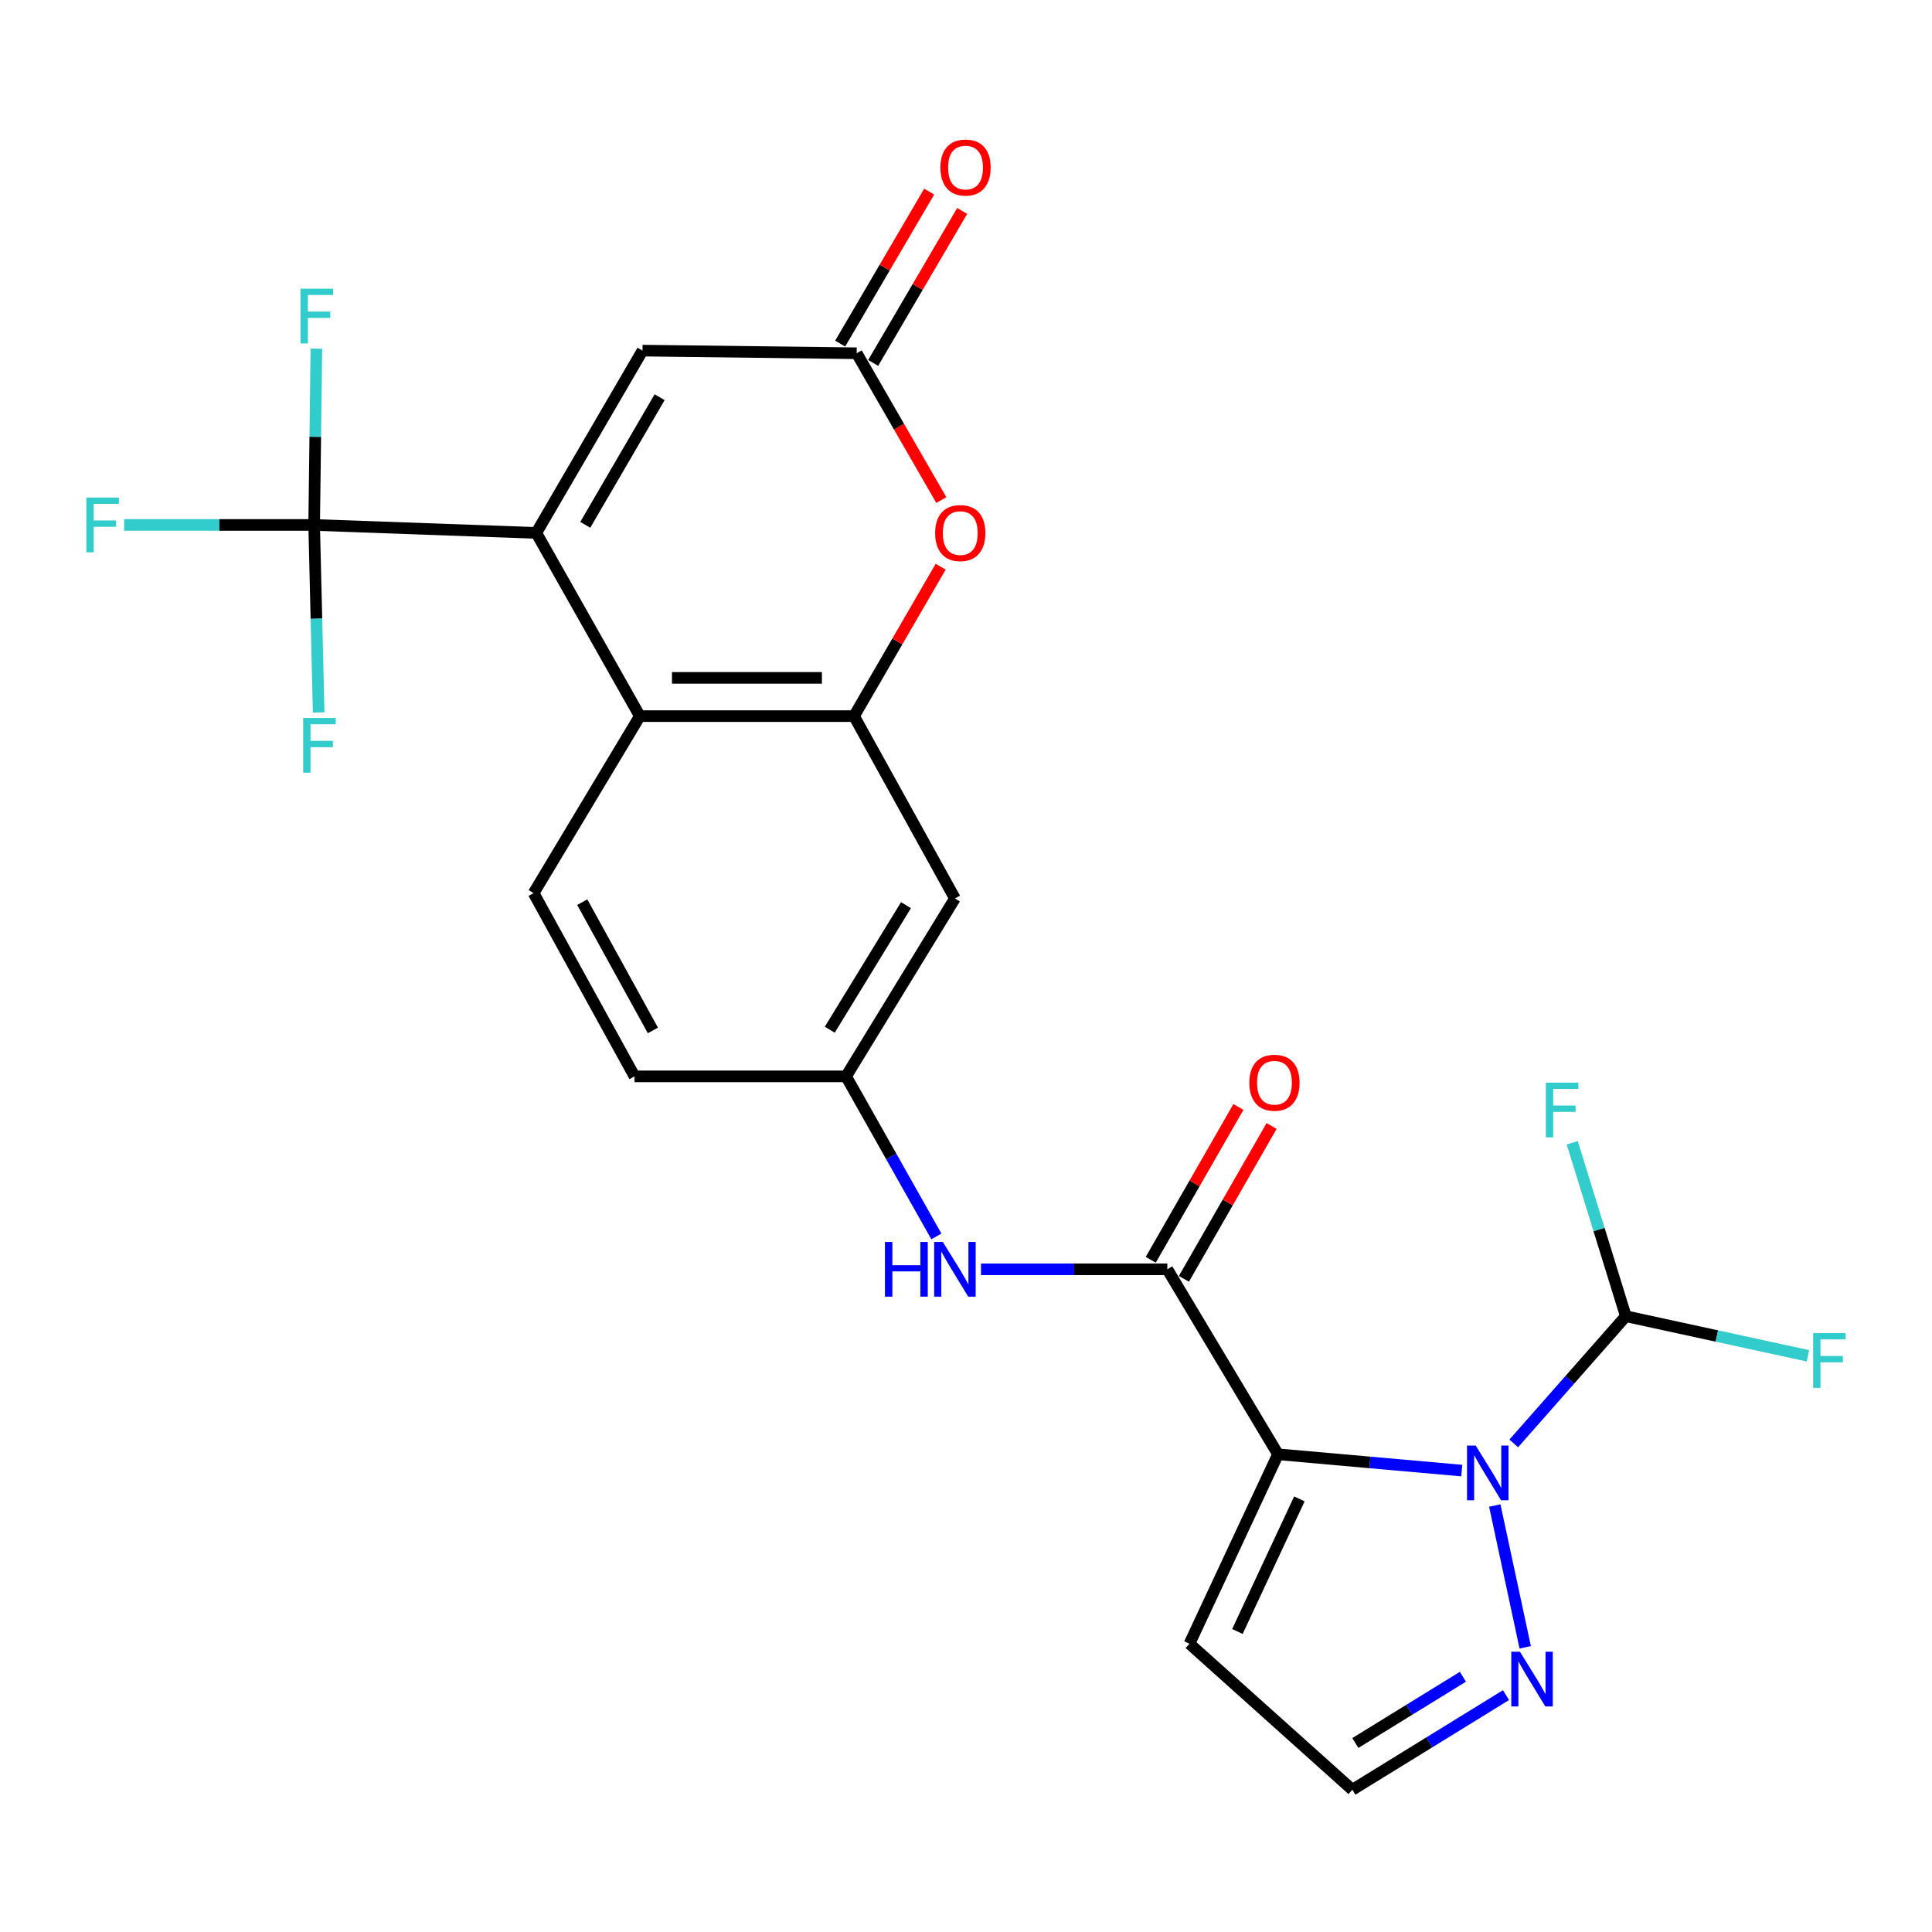 <?xml version='1.0' encoding='iso-8859-1'?>
<svg version='1.1' baseProfile='full'
              xmlns='http://www.w3.org/2000/svg'
                      xmlns:rdkit='http://www.rdkit.org/xml'
                      xmlns:xlink='http://www.w3.org/1999/xlink'
                  xml:space='preserve'
width='1000px' height='1000px' viewBox='0 0 1000 1000'>
<!-- END OF HEADER -->
<rect style='opacity:1.0;fill:#FFFFFF;stroke:none' width='1000' height='1000' x='0' y='0'> </rect>
<path class='bond-0' d='M 661.492,752.732 L 709.048,756.952' style='fill:none;fill-rule:evenodd;stroke:#000000;stroke-width:6px;stroke-linecap:butt;stroke-linejoin:miter;stroke-opacity:1' />
<path class='bond-0' d='M 709.048,756.952 L 756.604,761.172' style='fill:none;fill-rule:evenodd;stroke:#0000FF;stroke-width:6px;stroke-linecap:butt;stroke-linejoin:miter;stroke-opacity:1' />
<path class='bond-2' d='M 661.492,752.732 L 604.211,656.989' style='fill:none;fill-rule:evenodd;stroke:#000000;stroke-width:6px;stroke-linecap:butt;stroke-linejoin:miter;stroke-opacity:1' />
<path class='bond-11' d='M 661.492,752.732 L 615.672,850.784' style='fill:none;fill-rule:evenodd;stroke:#000000;stroke-width:6px;stroke-linecap:butt;stroke-linejoin:miter;stroke-opacity:1' />
<path class='bond-11' d='M 672.554,775.821 L 640.48,844.457' style='fill:none;fill-rule:evenodd;stroke:#000000;stroke-width:6px;stroke-linecap:butt;stroke-linejoin:miter;stroke-opacity:1' />
<path class='bond-8' d='M 773.695,779.256 L 789.447,852.639' style='fill:none;fill-rule:evenodd;stroke:#0000FF;stroke-width:6px;stroke-linecap:butt;stroke-linejoin:miter;stroke-opacity:1' />
<path class='bond-10' d='M 783.511,747.112 L 812.519,714.193' style='fill:none;fill-rule:evenodd;stroke:#0000FF;stroke-width:6px;stroke-linecap:butt;stroke-linejoin:miter;stroke-opacity:1' />
<path class='bond-10' d='M 812.519,714.193 L 841.527,681.274' style='fill:none;fill-rule:evenodd;stroke:#000000;stroke-width:6px;stroke-linecap:butt;stroke-linejoin:miter;stroke-opacity:1' />
<path class='bond-1' d='M 277.587,275.835 L 331.183,370.664' style='fill:none;fill-rule:evenodd;stroke:#000000;stroke-width:6px;stroke-linecap:butt;stroke-linejoin:miter;stroke-opacity:1' />
<path class='bond-3' d='M 277.587,275.835 L 162.609,271.71' style='fill:none;fill-rule:evenodd;stroke:#000000;stroke-width:6px;stroke-linecap:butt;stroke-linejoin:miter;stroke-opacity:1' />
<path class='bond-27' d='M 277.587,275.835 L 332.558,181.478' style='fill:none;fill-rule:evenodd;stroke:#000000;stroke-width:6px;stroke-linecap:butt;stroke-linejoin:miter;stroke-opacity:1' />
<path class='bond-27' d='M 302.939,271.647 L 341.419,205.597' style='fill:none;fill-rule:evenodd;stroke:#000000;stroke-width:6px;stroke-linecap:butt;stroke-linejoin:miter;stroke-opacity:1' />
<path class='bond-12' d='M 604.211,656.989 L 555.985,656.989' style='fill:none;fill-rule:evenodd;stroke:#000000;stroke-width:6px;stroke-linecap:butt;stroke-linejoin:miter;stroke-opacity:1' />
<path class='bond-12' d='M 555.985,656.989 L 507.758,656.989' style='fill:none;fill-rule:evenodd;stroke:#0000FF;stroke-width:6px;stroke-linecap:butt;stroke-linejoin:miter;stroke-opacity:1' />
<path class='bond-17' d='M 612.798,661.915 L 635.487,622.36' style='fill:none;fill-rule:evenodd;stroke:#000000;stroke-width:6px;stroke-linecap:butt;stroke-linejoin:miter;stroke-opacity:1' />
<path class='bond-17' d='M 635.487,622.36 L 658.177,582.805' style='fill:none;fill-rule:evenodd;stroke:#FF0000;stroke-width:6px;stroke-linecap:butt;stroke-linejoin:miter;stroke-opacity:1' />
<path class='bond-17' d='M 595.625,652.064 L 618.314,612.509' style='fill:none;fill-rule:evenodd;stroke:#000000;stroke-width:6px;stroke-linecap:butt;stroke-linejoin:miter;stroke-opacity:1' />
<path class='bond-17' d='M 618.314,612.509 L 641.004,572.955' style='fill:none;fill-rule:evenodd;stroke:#FF0000;stroke-width:6px;stroke-linecap:butt;stroke-linejoin:miter;stroke-opacity:1' />
<path class='bond-19' d='M 162.609,271.71 L 163.774,320.242' style='fill:none;fill-rule:evenodd;stroke:#000000;stroke-width:6px;stroke-linecap:butt;stroke-linejoin:miter;stroke-opacity:1' />
<path class='bond-19' d='M 163.774,320.242 L 164.939,368.774' style='fill:none;fill-rule:evenodd;stroke:#33CCCC;stroke-width:6px;stroke-linecap:butt;stroke-linejoin:miter;stroke-opacity:1' />
<path class='bond-20' d='M 162.609,271.71 L 163.184,226.084' style='fill:none;fill-rule:evenodd;stroke:#000000;stroke-width:6px;stroke-linecap:butt;stroke-linejoin:miter;stroke-opacity:1' />
<path class='bond-20' d='M 163.184,226.084 L 163.76,180.458' style='fill:none;fill-rule:evenodd;stroke:#33CCCC;stroke-width:6px;stroke-linecap:butt;stroke-linejoin:miter;stroke-opacity:1' />
<path class='bond-21' d='M 162.609,271.71 L 113.437,271.71' style='fill:none;fill-rule:evenodd;stroke:#000000;stroke-width:6px;stroke-linecap:butt;stroke-linejoin:miter;stroke-opacity:1' />
<path class='bond-21' d='M 113.437,271.71 L 64.264,271.71' style='fill:none;fill-rule:evenodd;stroke:#33CCCC;stroke-width:6px;stroke-linecap:butt;stroke-linejoin:miter;stroke-opacity:1' />
<path class='bond-4' d='M 442.049,370.664 L 494.27,465.032' style='fill:none;fill-rule:evenodd;stroke:#000000;stroke-width:6px;stroke-linecap:butt;stroke-linejoin:miter;stroke-opacity:1' />
<path class='bond-5' d='M 442.049,370.664 L 331.183,370.664' style='fill:none;fill-rule:evenodd;stroke:#000000;stroke-width:6px;stroke-linecap:butt;stroke-linejoin:miter;stroke-opacity:1' />
<path class='bond-5' d='M 425.419,350.867 L 347.813,350.867' style='fill:none;fill-rule:evenodd;stroke:#000000;stroke-width:6px;stroke-linecap:butt;stroke-linejoin:miter;stroke-opacity:1' />
<path class='bond-6' d='M 442.049,370.664 L 464.466,332' style='fill:none;fill-rule:evenodd;stroke:#000000;stroke-width:6px;stroke-linecap:butt;stroke-linejoin:miter;stroke-opacity:1' />
<path class='bond-6' d='M 464.466,332 L 486.884,293.335' style='fill:none;fill-rule:evenodd;stroke:#FF0000;stroke-width:6px;stroke-linecap:butt;stroke-linejoin:miter;stroke-opacity:1' />
<path class='bond-26' d='M 331.183,370.664 L 276.202,462.282' style='fill:none;fill-rule:evenodd;stroke:#000000;stroke-width:6px;stroke-linecap:butt;stroke-linejoin:miter;stroke-opacity:1' />
<path class='bond-7' d='M 487.226,258.831 L 465.319,220.837' style='fill:none;fill-rule:evenodd;stroke:#FF0000;stroke-width:6px;stroke-linecap:butt;stroke-linejoin:miter;stroke-opacity:1' />
<path class='bond-7' d='M 465.319,220.837 L 443.412,182.842' style='fill:none;fill-rule:evenodd;stroke:#000000;stroke-width:6px;stroke-linecap:butt;stroke-linejoin:miter;stroke-opacity:1' />
<path class='bond-9' d='M 443.412,182.842 L 332.558,181.478' style='fill:none;fill-rule:evenodd;stroke:#000000;stroke-width:6px;stroke-linecap:butt;stroke-linejoin:miter;stroke-opacity:1' />
<path class='bond-18' d='M 451.954,187.845 L 474.988,148.516' style='fill:none;fill-rule:evenodd;stroke:#000000;stroke-width:6px;stroke-linecap:butt;stroke-linejoin:miter;stroke-opacity:1' />
<path class='bond-18' d='M 474.988,148.516 L 498.022,109.188' style='fill:none;fill-rule:evenodd;stroke:#FF0000;stroke-width:6px;stroke-linecap:butt;stroke-linejoin:miter;stroke-opacity:1' />
<path class='bond-18' d='M 434.871,177.839 L 457.905,138.511' style='fill:none;fill-rule:evenodd;stroke:#000000;stroke-width:6px;stroke-linecap:butt;stroke-linejoin:miter;stroke-opacity:1' />
<path class='bond-18' d='M 457.905,138.511 L 480.939,99.182' style='fill:none;fill-rule:evenodd;stroke:#FF0000;stroke-width:6px;stroke-linecap:butt;stroke-linejoin:miter;stroke-opacity:1' />
<path class='bond-25' d='M 779.509,877.393 L 739.742,901.885' style='fill:none;fill-rule:evenodd;stroke:#0000FF;stroke-width:6px;stroke-linecap:butt;stroke-linejoin:miter;stroke-opacity:1' />
<path class='bond-25' d='M 739.742,901.885 L 699.976,926.377' style='fill:none;fill-rule:evenodd;stroke:#000000;stroke-width:6px;stroke-linecap:butt;stroke-linejoin:miter;stroke-opacity:1' />
<path class='bond-25' d='M 757.197,867.884 L 729.36,885.028' style='fill:none;fill-rule:evenodd;stroke:#0000FF;stroke-width:6px;stroke-linecap:butt;stroke-linejoin:miter;stroke-opacity:1' />
<path class='bond-25' d='M 729.36,885.028 L 701.524,902.173' style='fill:none;fill-rule:evenodd;stroke:#000000;stroke-width:6px;stroke-linecap:butt;stroke-linejoin:miter;stroke-opacity:1' />
<path class='bond-22' d='M 841.527,681.274 L 888.652,691.521' style='fill:none;fill-rule:evenodd;stroke:#000000;stroke-width:6px;stroke-linecap:butt;stroke-linejoin:miter;stroke-opacity:1' />
<path class='bond-22' d='M 888.652,691.521 L 935.777,701.767' style='fill:none;fill-rule:evenodd;stroke:#33CCCC;stroke-width:6px;stroke-linecap:butt;stroke-linejoin:miter;stroke-opacity:1' />
<path class='bond-23' d='M 841.527,681.274 L 827.659,636.386' style='fill:none;fill-rule:evenodd;stroke:#000000;stroke-width:6px;stroke-linecap:butt;stroke-linejoin:miter;stroke-opacity:1' />
<path class='bond-23' d='M 827.659,636.386 L 813.791,591.497' style='fill:none;fill-rule:evenodd;stroke:#33CCCC;stroke-width:6px;stroke-linecap:butt;stroke-linejoin:miter;stroke-opacity:1' />
<path class='bond-15' d='M 615.672,850.784 L 699.976,926.377' style='fill:none;fill-rule:evenodd;stroke:#000000;stroke-width:6px;stroke-linecap:butt;stroke-linejoin:miter;stroke-opacity:1' />
<path class='bond-16' d='M 484.663,639.963 L 461.294,598.543' style='fill:none;fill-rule:evenodd;stroke:#0000FF;stroke-width:6px;stroke-linecap:butt;stroke-linejoin:miter;stroke-opacity:1' />
<path class='bond-16' d='M 461.294,598.543 L 437.924,557.123' style='fill:none;fill-rule:evenodd;stroke:#000000;stroke-width:6px;stroke-linecap:butt;stroke-linejoin:miter;stroke-opacity:1' />
<path class='bond-13' d='M 494.27,465.032 L 437.924,557.123' style='fill:none;fill-rule:evenodd;stroke:#000000;stroke-width:6px;stroke-linecap:butt;stroke-linejoin:miter;stroke-opacity:1' />
<path class='bond-13' d='M 468.931,468.513 L 429.489,532.977' style='fill:none;fill-rule:evenodd;stroke:#000000;stroke-width:6px;stroke-linecap:butt;stroke-linejoin:miter;stroke-opacity:1' />
<path class='bond-14' d='M 276.202,462.282 L 328.434,557.123' style='fill:none;fill-rule:evenodd;stroke:#000000;stroke-width:6px;stroke-linecap:butt;stroke-linejoin:miter;stroke-opacity:1' />
<path class='bond-14' d='M 301.378,466.958 L 337.94,533.346' style='fill:none;fill-rule:evenodd;stroke:#000000;stroke-width:6px;stroke-linecap:butt;stroke-linejoin:miter;stroke-opacity:1' />
<path class='bond-24' d='M 437.924,557.123 L 328.434,557.123' style='fill:none;fill-rule:evenodd;stroke:#000000;stroke-width:6px;stroke-linecap:butt;stroke-linejoin:miter;stroke-opacity:1' />
<path  class='atom-1' d='M 763.809 748.207
L 773.089 763.207
Q 774.009 764.687, 775.489 767.367
Q 776.969 770.047, 777.049 770.207
L 777.049 748.207
L 780.809 748.207
L 780.809 776.527
L 776.929 776.527
L 766.969 760.127
Q 765.809 758.207, 764.569 756.007
Q 763.369 753.807, 763.009 753.127
L 763.009 776.527
L 759.329 776.527
L 759.329 748.207
L 763.809 748.207
' fill='#0000FF'/>
<path  class='atom-7' d='M 484.03 275.915
Q 484.03 269.115, 487.39 265.315
Q 490.75 261.515, 497.03 261.515
Q 503.31 261.515, 506.67 265.315
Q 510.03 269.115, 510.03 275.915
Q 510.03 282.795, 506.63 286.715
Q 503.23 290.595, 497.03 290.595
Q 490.79 290.595, 487.39 286.715
Q 484.03 282.835, 484.03 275.915
M 497.03 287.395
Q 501.35 287.395, 503.67 284.515
Q 506.03 281.595, 506.03 275.915
Q 506.03 270.355, 503.67 267.555
Q 501.35 264.715, 497.03 264.715
Q 492.71 264.715, 490.35 267.515
Q 488.03 270.315, 488.03 275.915
Q 488.03 281.635, 490.35 284.515
Q 492.71 287.395, 497.03 287.395
' fill='#FF0000'/>
<path  class='atom-9' d='M 786.719 854.936
L 795.999 869.936
Q 796.919 871.416, 798.399 874.096
Q 799.879 876.776, 799.959 876.936
L 799.959 854.936
L 803.719 854.936
L 803.719 883.256
L 799.839 883.256
L 789.879 866.856
Q 788.719 864.936, 787.479 862.736
Q 786.279 860.536, 785.919 859.856
L 785.919 883.256
L 782.239 883.256
L 782.239 854.936
L 786.719 854.936
' fill='#0000FF'/>
<path  class='atom-13' d='M 458.05 642.829
L 461.89 642.829
L 461.89 654.869
L 476.37 654.869
L 476.37 642.829
L 480.21 642.829
L 480.21 671.149
L 476.37 671.149
L 476.37 658.069
L 461.89 658.069
L 461.89 671.149
L 458.05 671.149
L 458.05 642.829
' fill='#0000FF'/>
<path  class='atom-13' d='M 488.01 642.829
L 497.29 657.829
Q 498.21 659.309, 499.69 661.989
Q 501.17 664.669, 501.25 664.829
L 501.25 642.829
L 505.01 642.829
L 505.01 671.149
L 501.13 671.149
L 491.17 654.749
Q 490.01 652.829, 488.77 650.629
Q 487.57 648.429, 487.21 647.749
L 487.21 671.149
L 483.53 671.149
L 483.53 642.829
L 488.01 642.829
' fill='#0000FF'/>
<path  class='atom-18' d='M 646.655 560.414
Q 646.655 553.614, 650.015 549.814
Q 653.375 546.014, 659.655 546.014
Q 665.935 546.014, 669.295 549.814
Q 672.655 553.614, 672.655 560.414
Q 672.655 567.294, 669.255 571.214
Q 665.855 575.094, 659.655 575.094
Q 653.415 575.094, 650.015 571.214
Q 646.655 567.334, 646.655 560.414
M 659.655 571.894
Q 663.975 571.894, 666.295 569.014
Q 668.655 566.094, 668.655 560.414
Q 668.655 554.854, 666.295 552.054
Q 663.975 549.214, 659.655 549.214
Q 655.335 549.214, 652.975 552.014
Q 650.655 554.814, 650.655 560.414
Q 650.655 566.134, 652.975 569.014
Q 655.335 571.894, 659.655 571.894
' fill='#FF0000'/>
<path  class='atom-19' d='M 486.758 86.718
Q 486.758 79.918, 490.118 76.118
Q 493.478 72.318, 499.758 72.318
Q 506.038 72.318, 509.398 76.118
Q 512.758 79.918, 512.758 86.718
Q 512.758 93.598, 509.358 97.518
Q 505.958 101.398, 499.758 101.398
Q 493.518 101.398, 490.118 97.518
Q 486.758 93.638, 486.758 86.718
M 499.758 98.198
Q 504.078 98.198, 506.398 95.318
Q 508.758 92.398, 508.758 86.718
Q 508.758 81.158, 506.398 78.358
Q 504.078 75.518, 499.758 75.518
Q 495.438 75.518, 493.078 78.318
Q 490.758 81.118, 490.758 86.718
Q 490.758 92.438, 493.078 95.318
Q 495.438 98.198, 499.758 98.198
' fill='#FF0000'/>
<path  class='atom-20' d='M 156.927 371.627
L 173.767 371.627
L 173.767 374.867
L 160.727 374.867
L 160.727 383.467
L 172.327 383.467
L 172.327 386.747
L 160.727 386.747
L 160.727 399.947
L 156.927 399.947
L 156.927 371.627
' fill='#33CCCC'/>
<path  class='atom-21' d='M 155.552 149.435
L 172.392 149.435
L 172.392 152.675
L 159.352 152.675
L 159.352 161.275
L 170.952 161.275
L 170.952 164.555
L 159.352 164.555
L 159.352 177.755
L 155.552 177.755
L 155.552 149.435
' fill='#33CCCC'/>
<path  class='atom-22' d='M 44.687 257.55
L 61.527 257.55
L 61.527 260.79
L 48.487 260.79
L 48.487 269.39
L 60.087 269.39
L 60.087 272.67
L 48.487 272.67
L 48.487 285.87
L 44.687 285.87
L 44.687 257.55
' fill='#33CCCC'/>
<path  class='atom-23' d='M 938.473 690.024
L 955.313 690.024
L 955.313 693.264
L 942.273 693.264
L 942.273 701.864
L 953.873 701.864
L 953.873 705.144
L 942.273 705.144
L 942.273 718.344
L 938.473 718.344
L 938.473 690.024
' fill='#33CCCC'/>
<path  class='atom-24' d='M 800.133 560.384
L 816.973 560.384
L 816.973 563.624
L 803.933 563.624
L 803.933 572.224
L 815.533 572.224
L 815.533 575.504
L 803.933 575.504
L 803.933 588.704
L 800.133 588.704
L 800.133 560.384
' fill='#33CCCC'/>
</svg>
